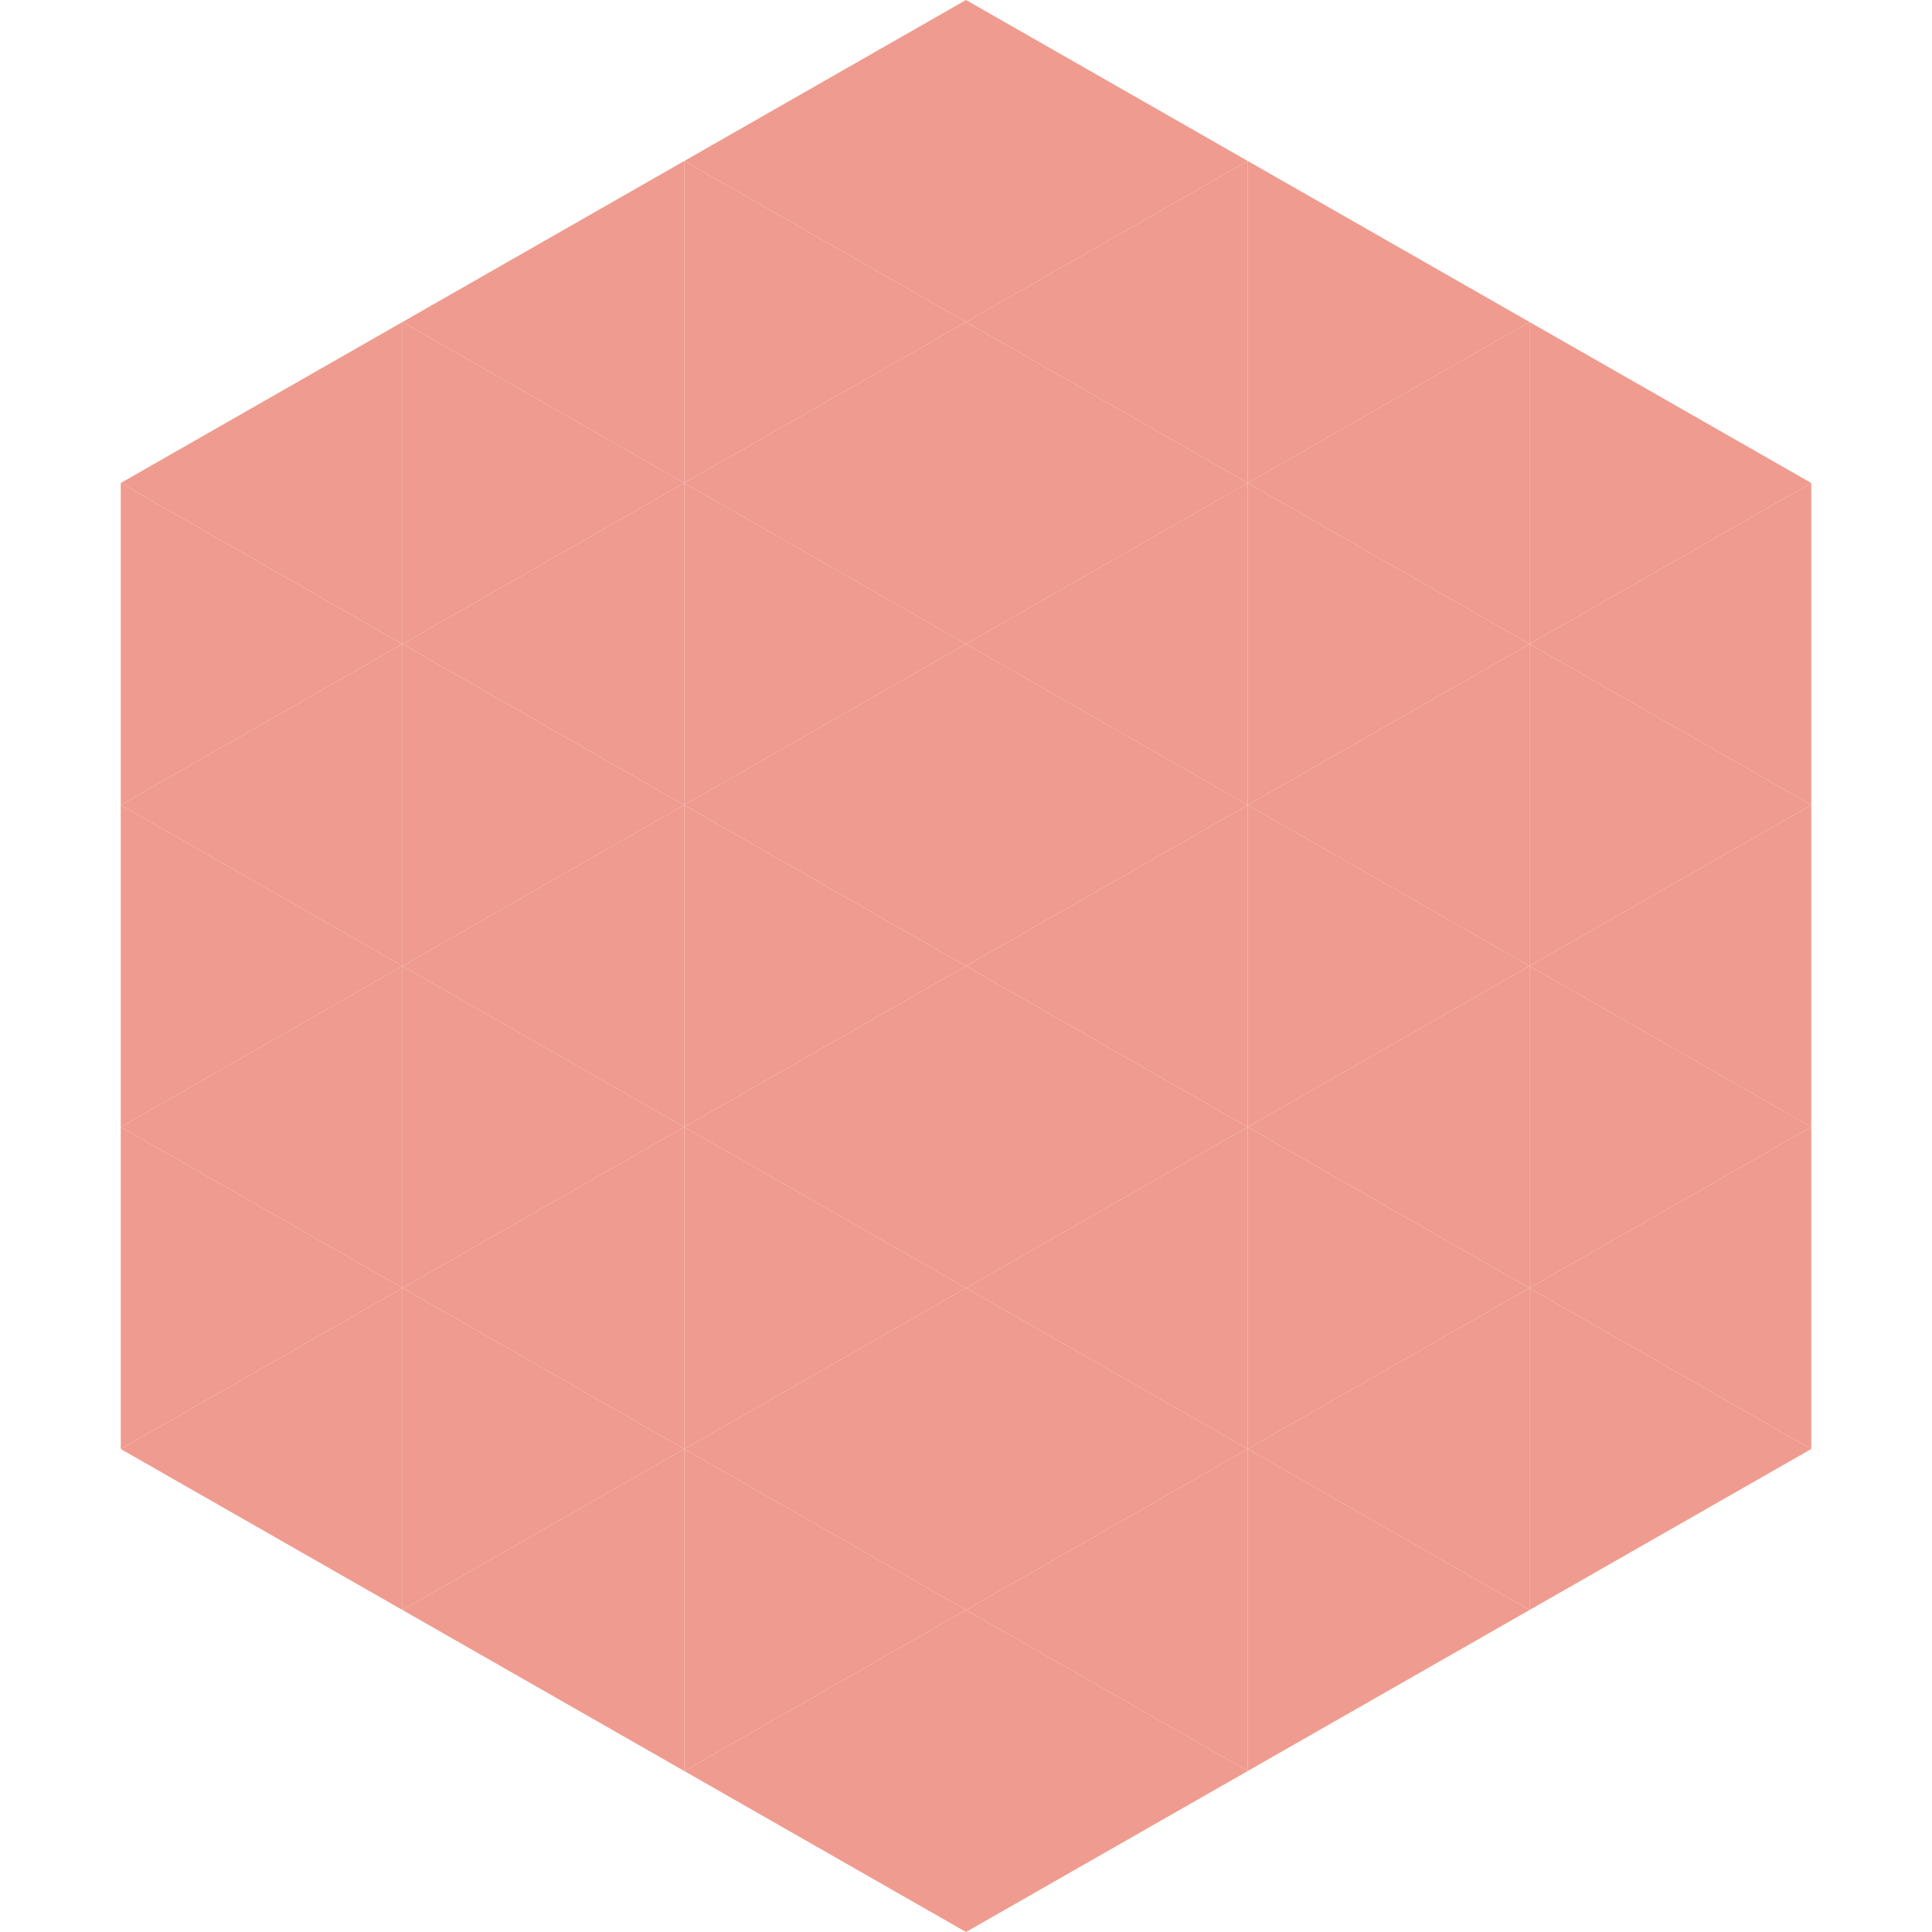 <?xml version="1.0"?>
<!-- Generated by SVGo -->
<svg width="240" height="240"
     xmlns="http://www.w3.org/2000/svg"
     xmlns:xlink="http://www.w3.org/1999/xlink">
<polygon points="50,40 15,60 50,80" style="fill:rgb(240,155,143)" />
<polygon points="190,40 225,60 190,80" style="fill:rgb(240,155,143)" />
<polygon points="15,60 50,80 15,100" style="fill:rgb(240,155,143)" />
<polygon points="225,60 190,80 225,100" style="fill:rgb(240,155,143)" />
<polygon points="50,80 15,100 50,120" style="fill:rgb(240,155,143)" />
<polygon points="190,80 225,100 190,120" style="fill:rgb(240,155,143)" />
<polygon points="15,100 50,120 15,140" style="fill:rgb(240,155,143)" />
<polygon points="225,100 190,120 225,140" style="fill:rgb(240,155,143)" />
<polygon points="50,120 15,140 50,160" style="fill:rgb(240,155,143)" />
<polygon points="190,120 225,140 190,160" style="fill:rgb(240,155,143)" />
<polygon points="15,140 50,160 15,180" style="fill:rgb(240,155,143)" />
<polygon points="225,140 190,160 225,180" style="fill:rgb(240,155,143)" />
<polygon points="50,160 15,180 50,200" style="fill:rgb(240,155,143)" />
<polygon points="190,160 225,180 190,200" style="fill:rgb(240,155,143)" />
<polygon points="15,180 50,200 15,220" style="fill:rgb(255,255,255); fill-opacity:0" />
<polygon points="225,180 190,200 225,220" style="fill:rgb(255,255,255); fill-opacity:0" />
<polygon points="50,0 85,20 50,40" style="fill:rgb(255,255,255); fill-opacity:0" />
<polygon points="190,0 155,20 190,40" style="fill:rgb(255,255,255); fill-opacity:0" />
<polygon points="85,20 50,40 85,60" style="fill:rgb(240,155,143)" />
<polygon points="155,20 190,40 155,60" style="fill:rgb(240,155,143)" />
<polygon points="50,40 85,60 50,80" style="fill:rgb(240,155,143)" />
<polygon points="190,40 155,60 190,80" style="fill:rgb(240,155,143)" />
<polygon points="85,60 50,80 85,100" style="fill:rgb(240,155,143)" />
<polygon points="155,60 190,80 155,100" style="fill:rgb(240,155,143)" />
<polygon points="50,80 85,100 50,120" style="fill:rgb(240,155,143)" />
<polygon points="190,80 155,100 190,120" style="fill:rgb(240,155,143)" />
<polygon points="85,100 50,120 85,140" style="fill:rgb(240,155,143)" />
<polygon points="155,100 190,120 155,140" style="fill:rgb(240,155,143)" />
<polygon points="50,120 85,140 50,160" style="fill:rgb(240,155,143)" />
<polygon points="190,120 155,140 190,160" style="fill:rgb(240,155,143)" />
<polygon points="85,140 50,160 85,180" style="fill:rgb(240,155,143)" />
<polygon points="155,140 190,160 155,180" style="fill:rgb(240,155,143)" />
<polygon points="50,160 85,180 50,200" style="fill:rgb(240,155,143)" />
<polygon points="190,160 155,180 190,200" style="fill:rgb(240,155,143)" />
<polygon points="85,180 50,200 85,220" style="fill:rgb(240,155,143)" />
<polygon points="155,180 190,200 155,220" style="fill:rgb(240,155,143)" />
<polygon points="120,0 85,20 120,40" style="fill:rgb(240,155,143)" />
<polygon points="120,0 155,20 120,40" style="fill:rgb(240,155,143)" />
<polygon points="85,20 120,40 85,60" style="fill:rgb(240,155,143)" />
<polygon points="155,20 120,40 155,60" style="fill:rgb(240,155,143)" />
<polygon points="120,40 85,60 120,80" style="fill:rgb(240,155,143)" />
<polygon points="120,40 155,60 120,80" style="fill:rgb(240,155,143)" />
<polygon points="85,60 120,80 85,100" style="fill:rgb(240,155,143)" />
<polygon points="155,60 120,80 155,100" style="fill:rgb(240,155,143)" />
<polygon points="120,80 85,100 120,120" style="fill:rgb(240,155,143)" />
<polygon points="120,80 155,100 120,120" style="fill:rgb(240,155,143)" />
<polygon points="85,100 120,120 85,140" style="fill:rgb(240,155,143)" />
<polygon points="155,100 120,120 155,140" style="fill:rgb(240,155,143)" />
<polygon points="120,120 85,140 120,160" style="fill:rgb(240,155,143)" />
<polygon points="120,120 155,140 120,160" style="fill:rgb(240,155,143)" />
<polygon points="85,140 120,160 85,180" style="fill:rgb(240,155,143)" />
<polygon points="155,140 120,160 155,180" style="fill:rgb(240,155,143)" />
<polygon points="120,160 85,180 120,200" style="fill:rgb(240,155,143)" />
<polygon points="120,160 155,180 120,200" style="fill:rgb(240,155,143)" />
<polygon points="85,180 120,200 85,220" style="fill:rgb(240,155,143)" />
<polygon points="155,180 120,200 155,220" style="fill:rgb(240,155,143)" />
<polygon points="120,200 85,220 120,240" style="fill:rgb(240,155,143)" />
<polygon points="120,200 155,220 120,240" style="fill:rgb(240,155,143)" />
<polygon points="85,220 120,240 85,260" style="fill:rgb(255,255,255); fill-opacity:0" />
<polygon points="155,220 120,240 155,260" style="fill:rgb(255,255,255); fill-opacity:0" />
</svg>
